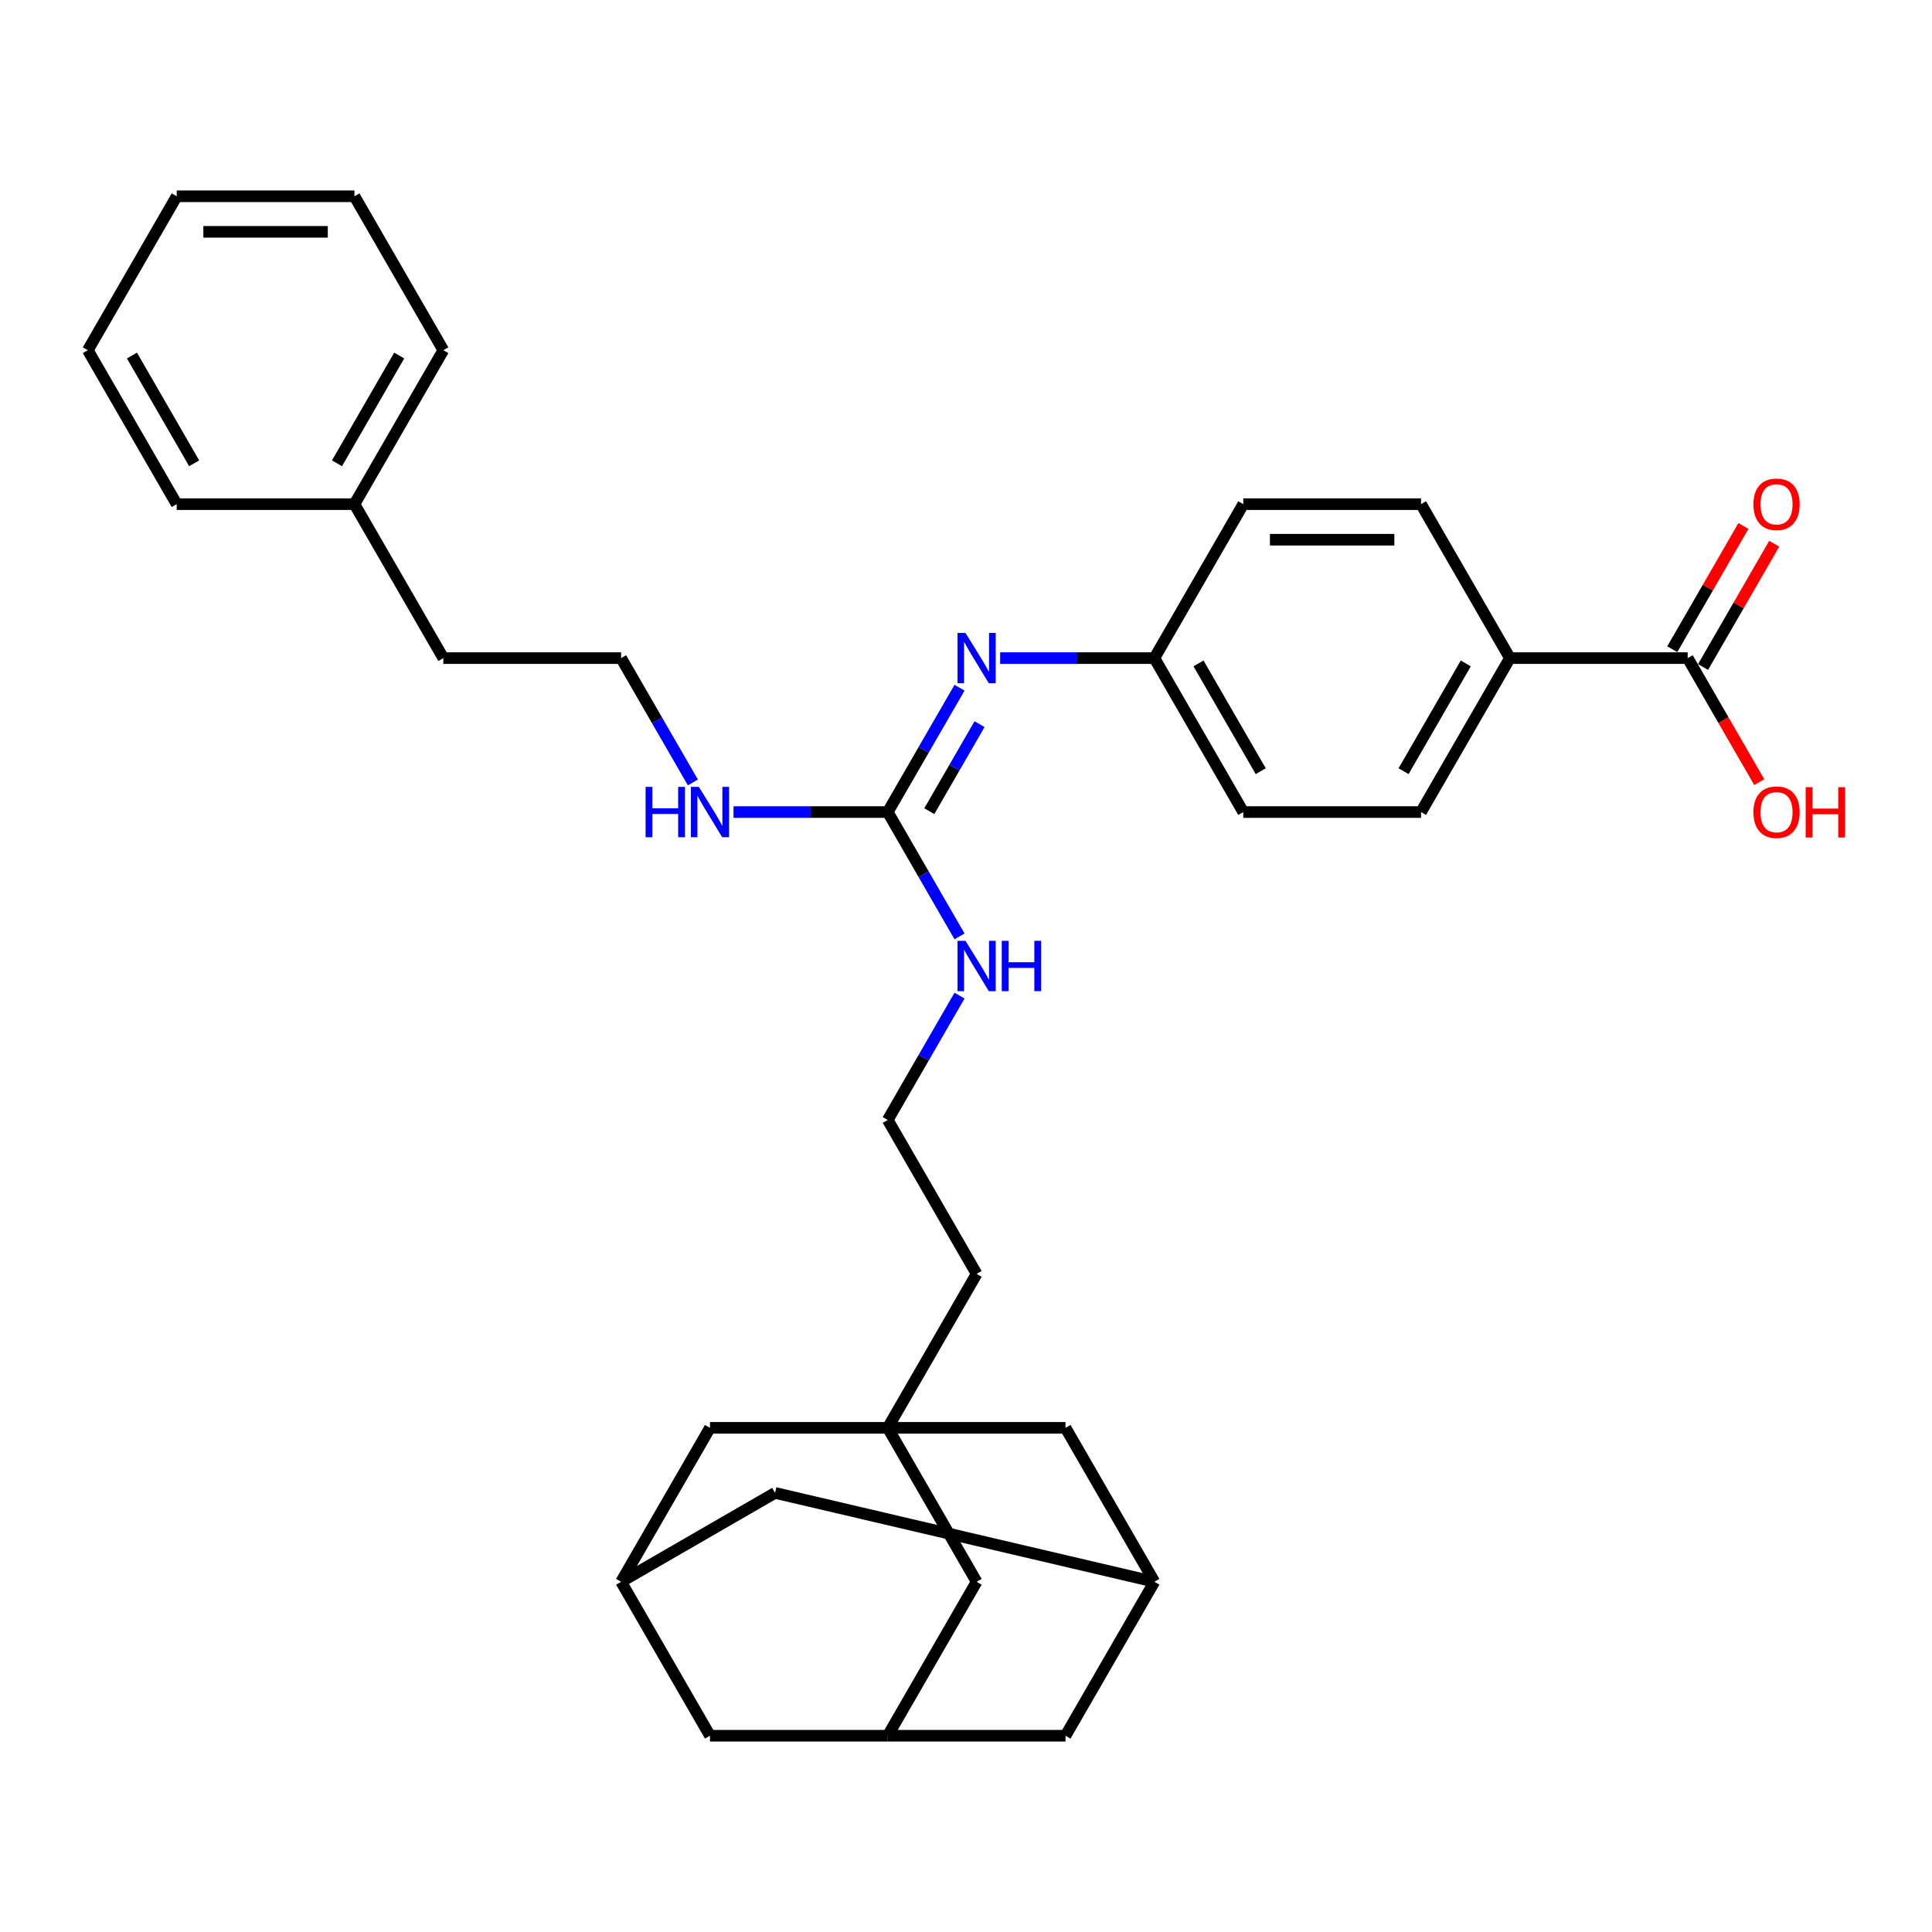 <?xml version='1.0' encoding='iso-8859-1'?>
<svg version='1.1' baseProfile='full'
              xmlns='http://www.w3.org/2000/svg'
                      xmlns:rdkit='http://www.rdkit.org/xml'
                      xmlns:xlink='http://www.w3.org/1999/xlink'
                  xml:space='preserve'
width='1000px' height='1000px' viewBox='0 0 1000 1000'>
<!-- END OF HEADER -->
<rect style='opacity:1.0;fill:#FFFFFF;stroke:none' width='1000' height='1000' x='0' y='0'> </rect>
<path class='bond-7' d='M 459.496,739.047 L 505.5,818.729' style='fill:none;fill-rule:evenodd;stroke:#000000;stroke-width:6px;stroke-linecap:butt;stroke-linejoin:miter;stroke-opacity:1' />
<path class='bond-8' d='M 459.496,739.047 L 367.486,739.047' style='fill:none;fill-rule:evenodd;stroke:#000000;stroke-width:6px;stroke-linecap:butt;stroke-linejoin:miter;stroke-opacity:1' />
<path class='bond-9' d='M 459.496,739.047 L 551.505,739.047' style='fill:none;fill-rule:evenodd;stroke:#000000;stroke-width:6px;stroke-linecap:butt;stroke-linejoin:miter;stroke-opacity:1' />
<path class='bond-22' d='M 459.496,739.047 L 505.5,659.364' style='fill:none;fill-rule:evenodd;stroke:#000000;stroke-width:6px;stroke-linecap:butt;stroke-linejoin:miter;stroke-opacity:1' />
<path class='bond-0' d='M 459.496,420.318 L 478.073,452.495' style='fill:none;fill-rule:evenodd;stroke:#000000;stroke-width:6px;stroke-linecap:butt;stroke-linejoin:miter;stroke-opacity:1' />
<path class='bond-0' d='M 478.073,452.495 L 496.65,484.671' style='fill:none;fill-rule:evenodd;stroke:#0000FF;stroke-width:6px;stroke-linecap:butt;stroke-linejoin:miter;stroke-opacity:1' />
<path class='bond-1' d='M 459.496,420.318 L 478.073,388.141' style='fill:none;fill-rule:evenodd;stroke:#000000;stroke-width:6px;stroke-linecap:butt;stroke-linejoin:miter;stroke-opacity:1' />
<path class='bond-1' d='M 478.073,388.141 L 496.65,355.964' style='fill:none;fill-rule:evenodd;stroke:#0000FF;stroke-width:6px;stroke-linecap:butt;stroke-linejoin:miter;stroke-opacity:1' />
<path class='bond-1' d='M 481.005,419.866 L 494.009,397.342' style='fill:none;fill-rule:evenodd;stroke:#000000;stroke-width:6px;stroke-linecap:butt;stroke-linejoin:miter;stroke-opacity:1' />
<path class='bond-1' d='M 494.009,397.342 L 507.013,374.818' style='fill:none;fill-rule:evenodd;stroke:#0000FF;stroke-width:6px;stroke-linecap:butt;stroke-linejoin:miter;stroke-opacity:1' />
<path class='bond-11' d='M 459.496,420.318 L 419.582,420.318' style='fill:none;fill-rule:evenodd;stroke:#000000;stroke-width:6px;stroke-linecap:butt;stroke-linejoin:miter;stroke-opacity:1' />
<path class='bond-11' d='M 419.582,420.318 L 379.668,420.318' style='fill:none;fill-rule:evenodd;stroke:#0000FF;stroke-width:6px;stroke-linecap:butt;stroke-linejoin:miter;stroke-opacity:1' />
<path class='bond-16' d='M 517.682,340.636 L 557.596,340.636' style='fill:none;fill-rule:evenodd;stroke:#0000FF;stroke-width:6px;stroke-linecap:butt;stroke-linejoin:miter;stroke-opacity:1' />
<path class='bond-16' d='M 557.596,340.636 L 597.509,340.636' style='fill:none;fill-rule:evenodd;stroke:#000000;stroke-width:6px;stroke-linecap:butt;stroke-linejoin:miter;stroke-opacity:1' />
<path class='bond-2' d='M 873.536,340.636 L 781.527,340.636' style='fill:none;fill-rule:evenodd;stroke:#000000;stroke-width:6px;stroke-linecap:butt;stroke-linejoin:miter;stroke-opacity:1' />
<path class='bond-10' d='M 881.505,345.236 L 899.923,313.335' style='fill:none;fill-rule:evenodd;stroke:#000000;stroke-width:6px;stroke-linecap:butt;stroke-linejoin:miter;stroke-opacity:1' />
<path class='bond-10' d='M 899.923,313.335 L 918.34,281.435' style='fill:none;fill-rule:evenodd;stroke:#FF0000;stroke-width:6px;stroke-linecap:butt;stroke-linejoin:miter;stroke-opacity:1' />
<path class='bond-10' d='M 865.568,336.035 L 883.986,304.134' style='fill:none;fill-rule:evenodd;stroke:#000000;stroke-width:6px;stroke-linecap:butt;stroke-linejoin:miter;stroke-opacity:1' />
<path class='bond-10' d='M 883.986,304.134 L 902.404,272.234' style='fill:none;fill-rule:evenodd;stroke:#FF0000;stroke-width:6px;stroke-linecap:butt;stroke-linejoin:miter;stroke-opacity:1' />
<path class='bond-19' d='M 873.536,340.636 L 892.071,372.739' style='fill:none;fill-rule:evenodd;stroke:#000000;stroke-width:6px;stroke-linecap:butt;stroke-linejoin:miter;stroke-opacity:1' />
<path class='bond-19' d='M 892.071,372.739 L 910.606,404.842' style='fill:none;fill-rule:evenodd;stroke:#FF0000;stroke-width:6px;stroke-linecap:butt;stroke-linejoin:miter;stroke-opacity:1' />
<path class='bond-3' d='M 321.482,818.729 L 367.486,739.047' style='fill:none;fill-rule:evenodd;stroke:#000000;stroke-width:6px;stroke-linecap:butt;stroke-linejoin:miter;stroke-opacity:1' />
<path class='bond-15' d='M 321.482,818.729 L 367.486,898.411' style='fill:none;fill-rule:evenodd;stroke:#000000;stroke-width:6px;stroke-linecap:butt;stroke-linejoin:miter;stroke-opacity:1' />
<path class='bond-32' d='M 321.482,818.729 L 401.164,772.724' style='fill:none;fill-rule:evenodd;stroke:#000000;stroke-width:6px;stroke-linecap:butt;stroke-linejoin:miter;stroke-opacity:1' />
<path class='bond-4' d='M 459.496,898.411 L 505.5,818.729' style='fill:none;fill-rule:evenodd;stroke:#000000;stroke-width:6px;stroke-linecap:butt;stroke-linejoin:miter;stroke-opacity:1' />
<path class='bond-33' d='M 459.496,898.411 L 551.505,898.411' style='fill:none;fill-rule:evenodd;stroke:#000000;stroke-width:6px;stroke-linecap:butt;stroke-linejoin:miter;stroke-opacity:1' />
<path class='bond-34' d='M 459.496,898.411 L 367.486,898.411' style='fill:none;fill-rule:evenodd;stroke:#000000;stroke-width:6px;stroke-linecap:butt;stroke-linejoin:miter;stroke-opacity:1' />
<path class='bond-5' d='M 597.509,818.729 L 551.505,739.047' style='fill:none;fill-rule:evenodd;stroke:#000000;stroke-width:6px;stroke-linecap:butt;stroke-linejoin:miter;stroke-opacity:1' />
<path class='bond-13' d='M 597.509,818.729 L 551.505,898.411' style='fill:none;fill-rule:evenodd;stroke:#000000;stroke-width:6px;stroke-linecap:butt;stroke-linejoin:miter;stroke-opacity:1' />
<path class='bond-14' d='M 597.509,818.729 L 401.164,772.724' style='fill:none;fill-rule:evenodd;stroke:#000000;stroke-width:6px;stroke-linecap:butt;stroke-linejoin:miter;stroke-opacity:1' />
<path class='bond-6' d='M 781.527,340.636 L 735.523,420.318' style='fill:none;fill-rule:evenodd;stroke:#000000;stroke-width:6px;stroke-linecap:butt;stroke-linejoin:miter;stroke-opacity:1' />
<path class='bond-6' d='M 758.69,343.387 L 726.487,399.165' style='fill:none;fill-rule:evenodd;stroke:#000000;stroke-width:6px;stroke-linecap:butt;stroke-linejoin:miter;stroke-opacity:1' />
<path class='bond-35' d='M 781.527,340.636 L 735.523,260.953' style='fill:none;fill-rule:evenodd;stroke:#000000;stroke-width:6px;stroke-linecap:butt;stroke-linejoin:miter;stroke-opacity:1' />
<path class='bond-24' d='M 358.636,404.989 L 340.059,372.812' style='fill:none;fill-rule:evenodd;stroke:#0000FF;stroke-width:6px;stroke-linecap:butt;stroke-linejoin:miter;stroke-opacity:1' />
<path class='bond-24' d='M 340.059,372.812 L 321.482,340.636' style='fill:none;fill-rule:evenodd;stroke:#000000;stroke-width:6px;stroke-linecap:butt;stroke-linejoin:miter;stroke-opacity:1' />
<path class='bond-12' d='M 496.65,515.329 L 478.073,547.505' style='fill:none;fill-rule:evenodd;stroke:#0000FF;stroke-width:6px;stroke-linecap:butt;stroke-linejoin:miter;stroke-opacity:1' />
<path class='bond-12' d='M 478.073,547.505 L 459.496,579.682' style='fill:none;fill-rule:evenodd;stroke:#000000;stroke-width:6px;stroke-linecap:butt;stroke-linejoin:miter;stroke-opacity:1' />
<path class='bond-20' d='M 597.509,340.636 L 643.514,260.953' style='fill:none;fill-rule:evenodd;stroke:#000000;stroke-width:6px;stroke-linecap:butt;stroke-linejoin:miter;stroke-opacity:1' />
<path class='bond-21' d='M 597.509,340.636 L 643.514,420.318' style='fill:none;fill-rule:evenodd;stroke:#000000;stroke-width:6px;stroke-linecap:butt;stroke-linejoin:miter;stroke-opacity:1' />
<path class='bond-21' d='M 620.346,343.387 L 652.549,399.165' style='fill:none;fill-rule:evenodd;stroke:#000000;stroke-width:6px;stroke-linecap:butt;stroke-linejoin:miter;stroke-opacity:1' />
<path class='bond-17' d='M 735.523,420.318 L 643.514,420.318' style='fill:none;fill-rule:evenodd;stroke:#000000;stroke-width:6px;stroke-linecap:butt;stroke-linejoin:miter;stroke-opacity:1' />
<path class='bond-18' d='M 735.523,260.953 L 643.514,260.953' style='fill:none;fill-rule:evenodd;stroke:#000000;stroke-width:6px;stroke-linecap:butt;stroke-linejoin:miter;stroke-opacity:1' />
<path class='bond-18' d='M 721.721,279.355 L 657.315,279.355' style='fill:none;fill-rule:evenodd;stroke:#000000;stroke-width:6px;stroke-linecap:butt;stroke-linejoin:miter;stroke-opacity:1' />
<path class='bond-23' d='M 505.5,659.364 L 459.496,579.682' style='fill:none;fill-rule:evenodd;stroke:#000000;stroke-width:6px;stroke-linecap:butt;stroke-linejoin:miter;stroke-opacity:1' />
<path class='bond-26' d='M 321.482,340.636 L 229.473,340.636' style='fill:none;fill-rule:evenodd;stroke:#000000;stroke-width:6px;stroke-linecap:butt;stroke-linejoin:miter;stroke-opacity:1' />
<path class='bond-25' d='M 183.468,260.953 L 229.473,340.636' style='fill:none;fill-rule:evenodd;stroke:#000000;stroke-width:6px;stroke-linecap:butt;stroke-linejoin:miter;stroke-opacity:1' />
<path class='bond-27' d='M 183.468,260.953 L 229.473,181.271' style='fill:none;fill-rule:evenodd;stroke:#000000;stroke-width:6px;stroke-linecap:butt;stroke-linejoin:miter;stroke-opacity:1' />
<path class='bond-27' d='M 174.432,239.8 L 206.636,184.023' style='fill:none;fill-rule:evenodd;stroke:#000000;stroke-width:6px;stroke-linecap:butt;stroke-linejoin:miter;stroke-opacity:1' />
<path class='bond-28' d='M 183.468,260.953 L 91.459,260.953' style='fill:none;fill-rule:evenodd;stroke:#000000;stroke-width:6px;stroke-linecap:butt;stroke-linejoin:miter;stroke-opacity:1' />
<path class='bond-30' d='M 229.473,181.271 L 183.468,101.589' style='fill:none;fill-rule:evenodd;stroke:#000000;stroke-width:6px;stroke-linecap:butt;stroke-linejoin:miter;stroke-opacity:1' />
<path class='bond-29' d='M 91.459,260.953 L 45.455,181.271' style='fill:none;fill-rule:evenodd;stroke:#000000;stroke-width:6px;stroke-linecap:butt;stroke-linejoin:miter;stroke-opacity:1' />
<path class='bond-29' d='M 100.495,239.8 L 68.292,184.023' style='fill:none;fill-rule:evenodd;stroke:#000000;stroke-width:6px;stroke-linecap:butt;stroke-linejoin:miter;stroke-opacity:1' />
<path class='bond-31' d='M 45.455,181.271 L 91.459,101.589' style='fill:none;fill-rule:evenodd;stroke:#000000;stroke-width:6px;stroke-linecap:butt;stroke-linejoin:miter;stroke-opacity:1' />
<path class='bond-36' d='M 183.468,101.589 L 91.459,101.589' style='fill:none;fill-rule:evenodd;stroke:#000000;stroke-width:6px;stroke-linecap:butt;stroke-linejoin:miter;stroke-opacity:1' />
<path class='bond-36' d='M 169.667,119.991 L 105.26,119.991' style='fill:none;fill-rule:evenodd;stroke:#000000;stroke-width:6px;stroke-linecap:butt;stroke-linejoin:miter;stroke-opacity:1' />
<path  class='atom-2' d='M 499.74 327.607
L 508.279 341.408
Q 509.125 342.77, 510.487 345.236
Q 511.849 347.702, 511.922 347.849
L 511.922 327.607
L 515.382 327.607
L 515.382 353.664
L 511.812 353.664
L 502.648 338.575
Q 501.58 336.808, 500.44 334.784
Q 499.335 332.76, 499.004 332.134
L 499.004 353.664
L 495.618 353.664
L 495.618 327.607
L 499.74 327.607
' fill='#0000FF'/>
<path  class='atom-11' d='M 907.58 261.027
Q 907.58 254.77, 910.671 251.274
Q 913.763 247.778, 919.541 247.778
Q 925.319 247.778, 928.411 251.274
Q 931.502 254.77, 931.502 261.027
Q 931.502 267.357, 928.374 270.964
Q 925.246 274.534, 919.541 274.534
Q 913.8 274.534, 910.671 270.964
Q 907.58 267.394, 907.58 261.027
M 919.541 271.59
Q 923.516 271.59, 925.65 268.94
Q 927.822 266.253, 927.822 261.027
Q 927.822 255.911, 925.65 253.335
Q 923.516 250.722, 919.541 250.722
Q 915.566 250.722, 913.395 253.298
Q 911.26 255.874, 911.26 261.027
Q 911.26 266.29, 913.395 268.94
Q 915.566 271.59, 919.541 271.59
' fill='#FF0000'/>
<path  class='atom-12' d='M 334.161 407.289
L 337.694 407.289
L 337.694 418.367
L 351.017 418.367
L 351.017 407.289
L 354.55 407.289
L 354.55 433.346
L 351.017 433.346
L 351.017 421.311
L 337.694 421.311
L 337.694 433.346
L 334.161 433.346
L 334.161 407.289
' fill='#0000FF'/>
<path  class='atom-12' d='M 361.727 407.289
L 370.265 421.091
Q 371.112 422.452, 372.473 424.918
Q 373.835 427.384, 373.909 427.531
L 373.909 407.289
L 377.368 407.289
L 377.368 433.346
L 373.798 433.346
L 364.634 418.257
Q 363.567 416.49, 362.426 414.466
Q 361.322 412.442, 360.991 411.816
L 360.991 433.346
L 357.605 433.346
L 357.605 407.289
L 361.727 407.289
' fill='#0000FF'/>
<path  class='atom-13' d='M 499.74 486.972
L 508.279 500.773
Q 509.125 502.135, 510.487 504.6
Q 511.849 507.066, 511.922 507.214
L 511.922 486.972
L 515.382 486.972
L 515.382 513.028
L 511.812 513.028
L 502.648 497.939
Q 501.58 496.172, 500.44 494.148
Q 499.335 492.124, 499.004 491.498
L 499.004 513.028
L 495.618 513.028
L 495.618 486.972
L 499.74 486.972
' fill='#0000FF'/>
<path  class='atom-13' d='M 518.51 486.972
L 522.043 486.972
L 522.043 498.049
L 535.366 498.049
L 535.366 486.972
L 538.899 486.972
L 538.899 513.028
L 535.366 513.028
L 535.366 500.994
L 522.043 500.994
L 522.043 513.028
L 518.51 513.028
L 518.51 486.972
' fill='#0000FF'/>
<path  class='atom-20' d='M 907.58 420.391
Q 907.58 414.135, 910.671 410.638
Q 913.763 407.142, 919.541 407.142
Q 925.319 407.142, 928.411 410.638
Q 931.502 414.135, 931.502 420.391
Q 931.502 426.722, 928.374 430.328
Q 925.246 433.898, 919.541 433.898
Q 913.8 433.898, 910.671 430.328
Q 907.58 426.758, 907.58 420.391
M 919.541 430.954
Q 923.516 430.954, 925.65 428.304
Q 927.822 425.618, 927.822 420.391
Q 927.822 415.276, 925.65 412.699
Q 923.516 410.086, 919.541 410.086
Q 915.566 410.086, 913.395 412.663
Q 911.26 415.239, 911.26 420.391
Q 911.26 425.654, 913.395 428.304
Q 915.566 430.954, 919.541 430.954
' fill='#FF0000'/>
<path  class='atom-20' d='M 934.631 407.437
L 938.164 407.437
L 938.164 418.514
L 951.487 418.514
L 951.487 407.437
L 955.02 407.437
L 955.02 433.493
L 951.487 433.493
L 951.487 421.459
L 938.164 421.459
L 938.164 433.493
L 934.631 433.493
L 934.631 407.437
' fill='#FF0000'/>
</svg>
